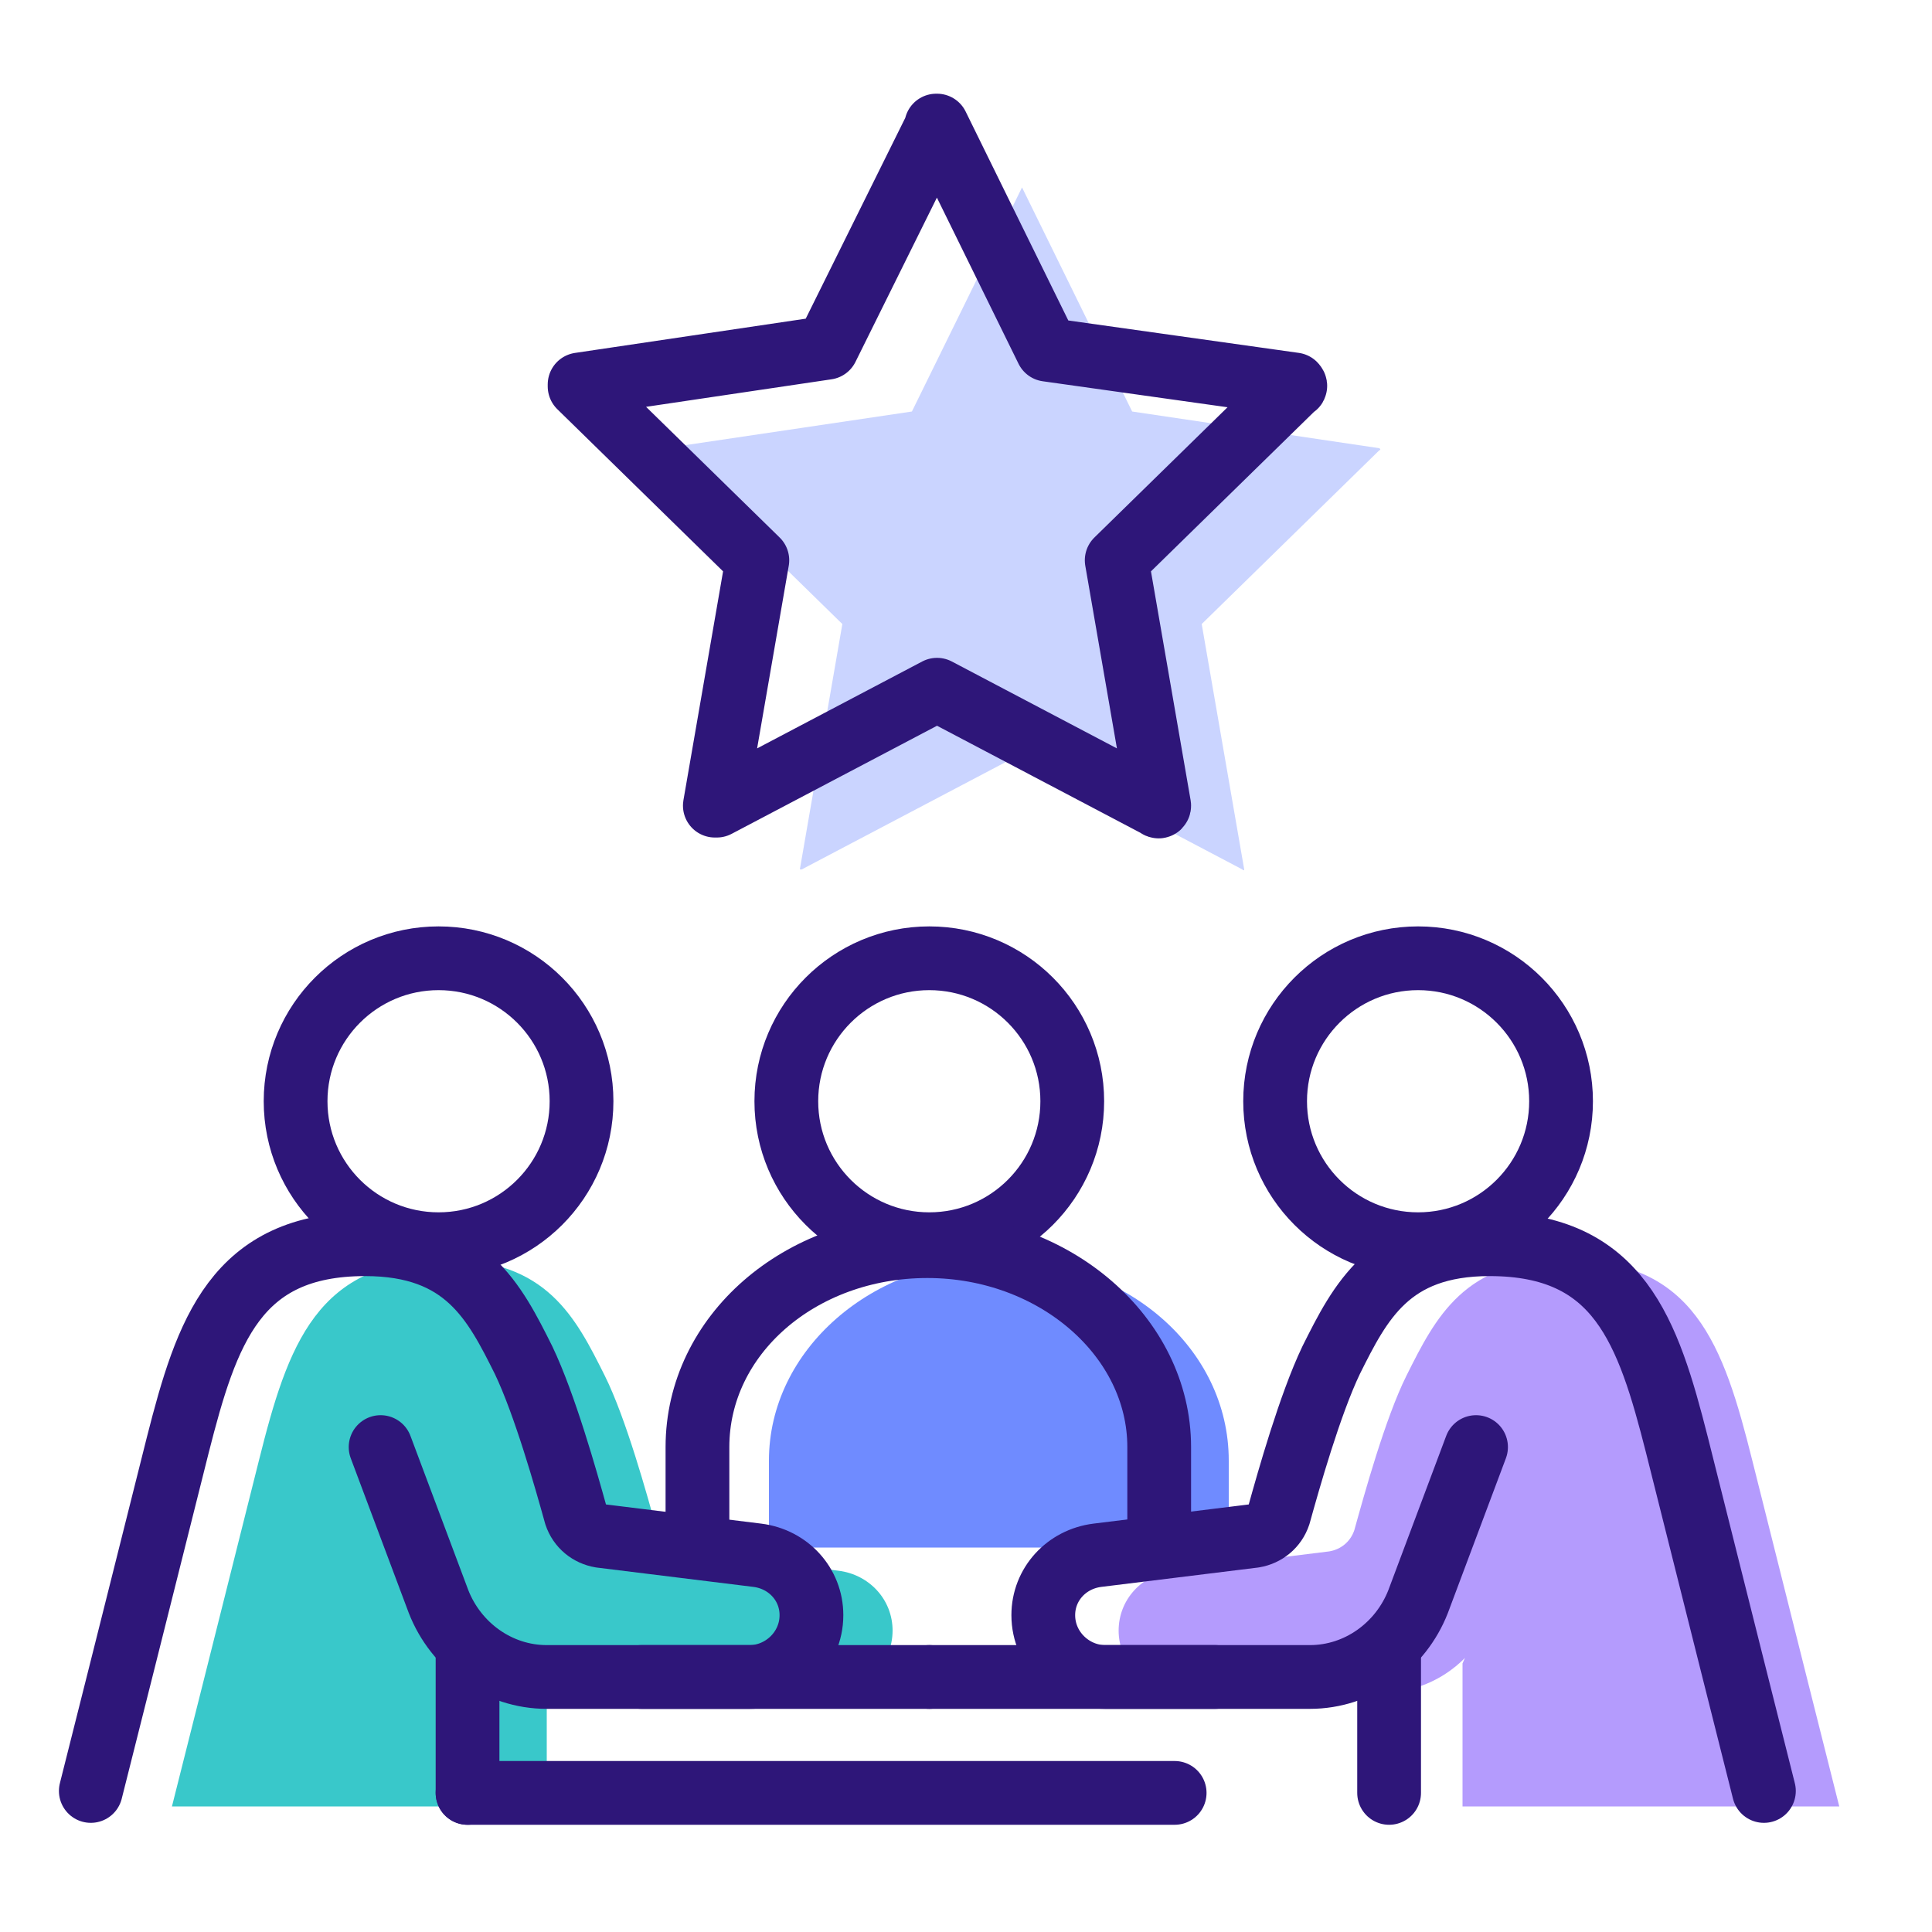 <?xml version="1.0" encoding="utf-8"?>
<!-- Generator: Adobe Illustrator 28.2.0, SVG Export Plug-In . SVG Version: 6.00 Build 0)  -->
<svg version="1.1" id="Layer_1" xmlns="http://www.w3.org/2000/svg" xmlns:xlink="http://www.w3.org/1999/xlink" x="0px" y="0px"
	 viewBox="0 0 100 100" style="enable-background:new 0 0 100 100;" xml:space="preserve">
<style type="text/css">
	.st0{fill:#39C8CA;}
	.st1{fill:#B49BFD;}
	.st2{fill:#6F8BFF;}
	.st3{fill:none;stroke:#2E1679;stroke-width:3.3;stroke-linecap:round;stroke-linejoin:round;stroke-miterlimit:10;}
	.st4{fill:#CAD4FF;}
</style>
<g>
	<g>
		<path class="st0" d="M8.9,93.5c0,0,3-11.9,4.5-17.9c1.5-6,3-10.4,9.7-10.4c5.2,0,6.7,3,8.2,6c1.1,2.2,2.2,6.2,2.7,8
			c0.2,0.6,0.7,1,1.3,1.1l8.1,1c1.6,0.2,2.8,1.5,2.8,3.1v0c0,1.7-1.4,3.2-3.2,3.2H32.4c-2.5,0-4.7-1.6-5.6-3.9l-3-8l4.5,10.4v7.4
			H8.9z"/>
		<path class="st1" d="M95.2,93.5c0,0-3-11.9-4.5-17.9c-1.5-6-3-10.4-9.7-10.4c-5.2,0-6.7,3-8.2,6c-1.1,2.2-2.2,6.2-2.7,8
			c-0.2,0.6-0.7,1-1.3,1.1l-8.1,1c-1.6,0.2-2.8,1.5-2.8,3.1v0c0,1.7,1.4,3.2,3.2,3.2h10.5c2.5,0,4.7-1.6,5.6-3.9l3-8l-4.5,10.4v7.4
			H95.2z"/>
		<path class="st2" d="M63.6,80.1v-4.5c0-5.8-5.3-10.4-11.9-10.4s-11.9,4.7-11.9,10.4v4.5H63.6z"/>
		<g>
			<circle class="st3" cx="22.7" cy="57" r="7.4"/>
			<path class="st3" d="M19.7,74.9l3,8c0.9,2.3,3.1,3.9,5.6,3.9h10.5c1.7,0,3.2-1.4,3.2-3.2l0,0c0-1.6-1.2-2.9-2.8-3.1l-8.1-1
				c-0.6-0.1-1.1-0.5-1.3-1.1c-0.5-1.8-1.6-5.7-2.7-8c-1.5-3-3-6-8.2-6c-6.7,0-8.2,4.5-9.7,10.4c-1.5,6-4.5,17.9-4.5,17.9"/>
			<line class="st3" x1="24.2" y1="85.3" x2="24.2" y2="92.8"/>
			<line class="st3" x1="24.2" y1="92.8" x2="60.8" y2="92.8"/>
			<line class="st3" x1="33.2" y1="86.8" x2="48.1" y2="86.8"/>
			<circle class="st3" cx="73.4" cy="57" r="7.4"/>
			<circle class="st3" cx="48.1" cy="57" r="7.4"/>
			<path class="st3" d="M76.4,74.9l-3,8c-0.9,2.3-3.1,3.9-5.6,3.9H57.2c-1.7,0-3.2-1.4-3.2-3.2l0,0c0-1.6,1.2-2.9,2.8-3.1l8.1-1
				c0.6-0.1,1.1-0.5,1.3-1.1c0.5-1.8,1.6-5.7,2.7-8c1.5-3,3-6,8.2-6c6.7,0,8.2,4.5,9.7,10.4c1.5,6,4.5,17.9,4.5,17.9"/>
			<line class="st3" x1="71.9" y1="85.3" x2="71.9" y2="92.8"/>
			<line class="st3" x1="62.9" y1="86.8" x2="48.1" y2="86.8"/>
			<path class="st3" d="M36.1,79.4v-4.5c0-5.8,5.3-10.4,11.9-10.4S60,69.2,60,74.9v4.5"/>
		</g>
	</g>
	<g>
		<path id="XMLID_00000034052064664737721160000013278613415813162887_" class="st4" d="M52.9,9.7l5.7,11.6c0,0,0,0,0,0l12.8,1.9
			c0,0,0.1,0.1,0,0.1l-9.2,9c0,0,0,0,0,0L64.4,45c0,0,0,0.1-0.1,0l-11.4-6c0,0,0,0,0,0l-11.4,6c0,0-0.1,0-0.1,0l2.2-12.7
			c0,0,0,0,0,0l-9.2-9c0,0,0-0.1,0-0.1l12.8-1.9c0,0,0,0,0,0L52.9,9.7C52.8,9.7,52.9,9.7,52.9,9.7z"/>
		<g id="XMLID_00000105405752553394798230000014452618903425751478_">
			<g id="XMLID_00000132766548438458263950000003884567381603479743_">
				<path id="XMLID_00000066497553251848489760000001119214616378996915_" class="st3" d="M48.5,6.5l5.7,11.6c0,0,0,0,0,0L67,19.9
					c0,0,0.1,0.1,0,0.1l-9.2,9c0,0,0,0,0,0l2.2,12.7c0,0,0,0.1-0.1,0l-11.4-6c0,0,0,0,0,0l-11.4,6c0,0-0.1,0-0.1,0l2.2-12.7
					c0,0,0,0,0,0l-9.2-9c0,0,0-0.1,0-0.1l12.8-1.9c0,0,0,0,0,0L48.5,6.5C48.4,6.5,48.5,6.5,48.5,6.5z"/>
			</g>
		</g>
	</g>
</g>
</svg>
